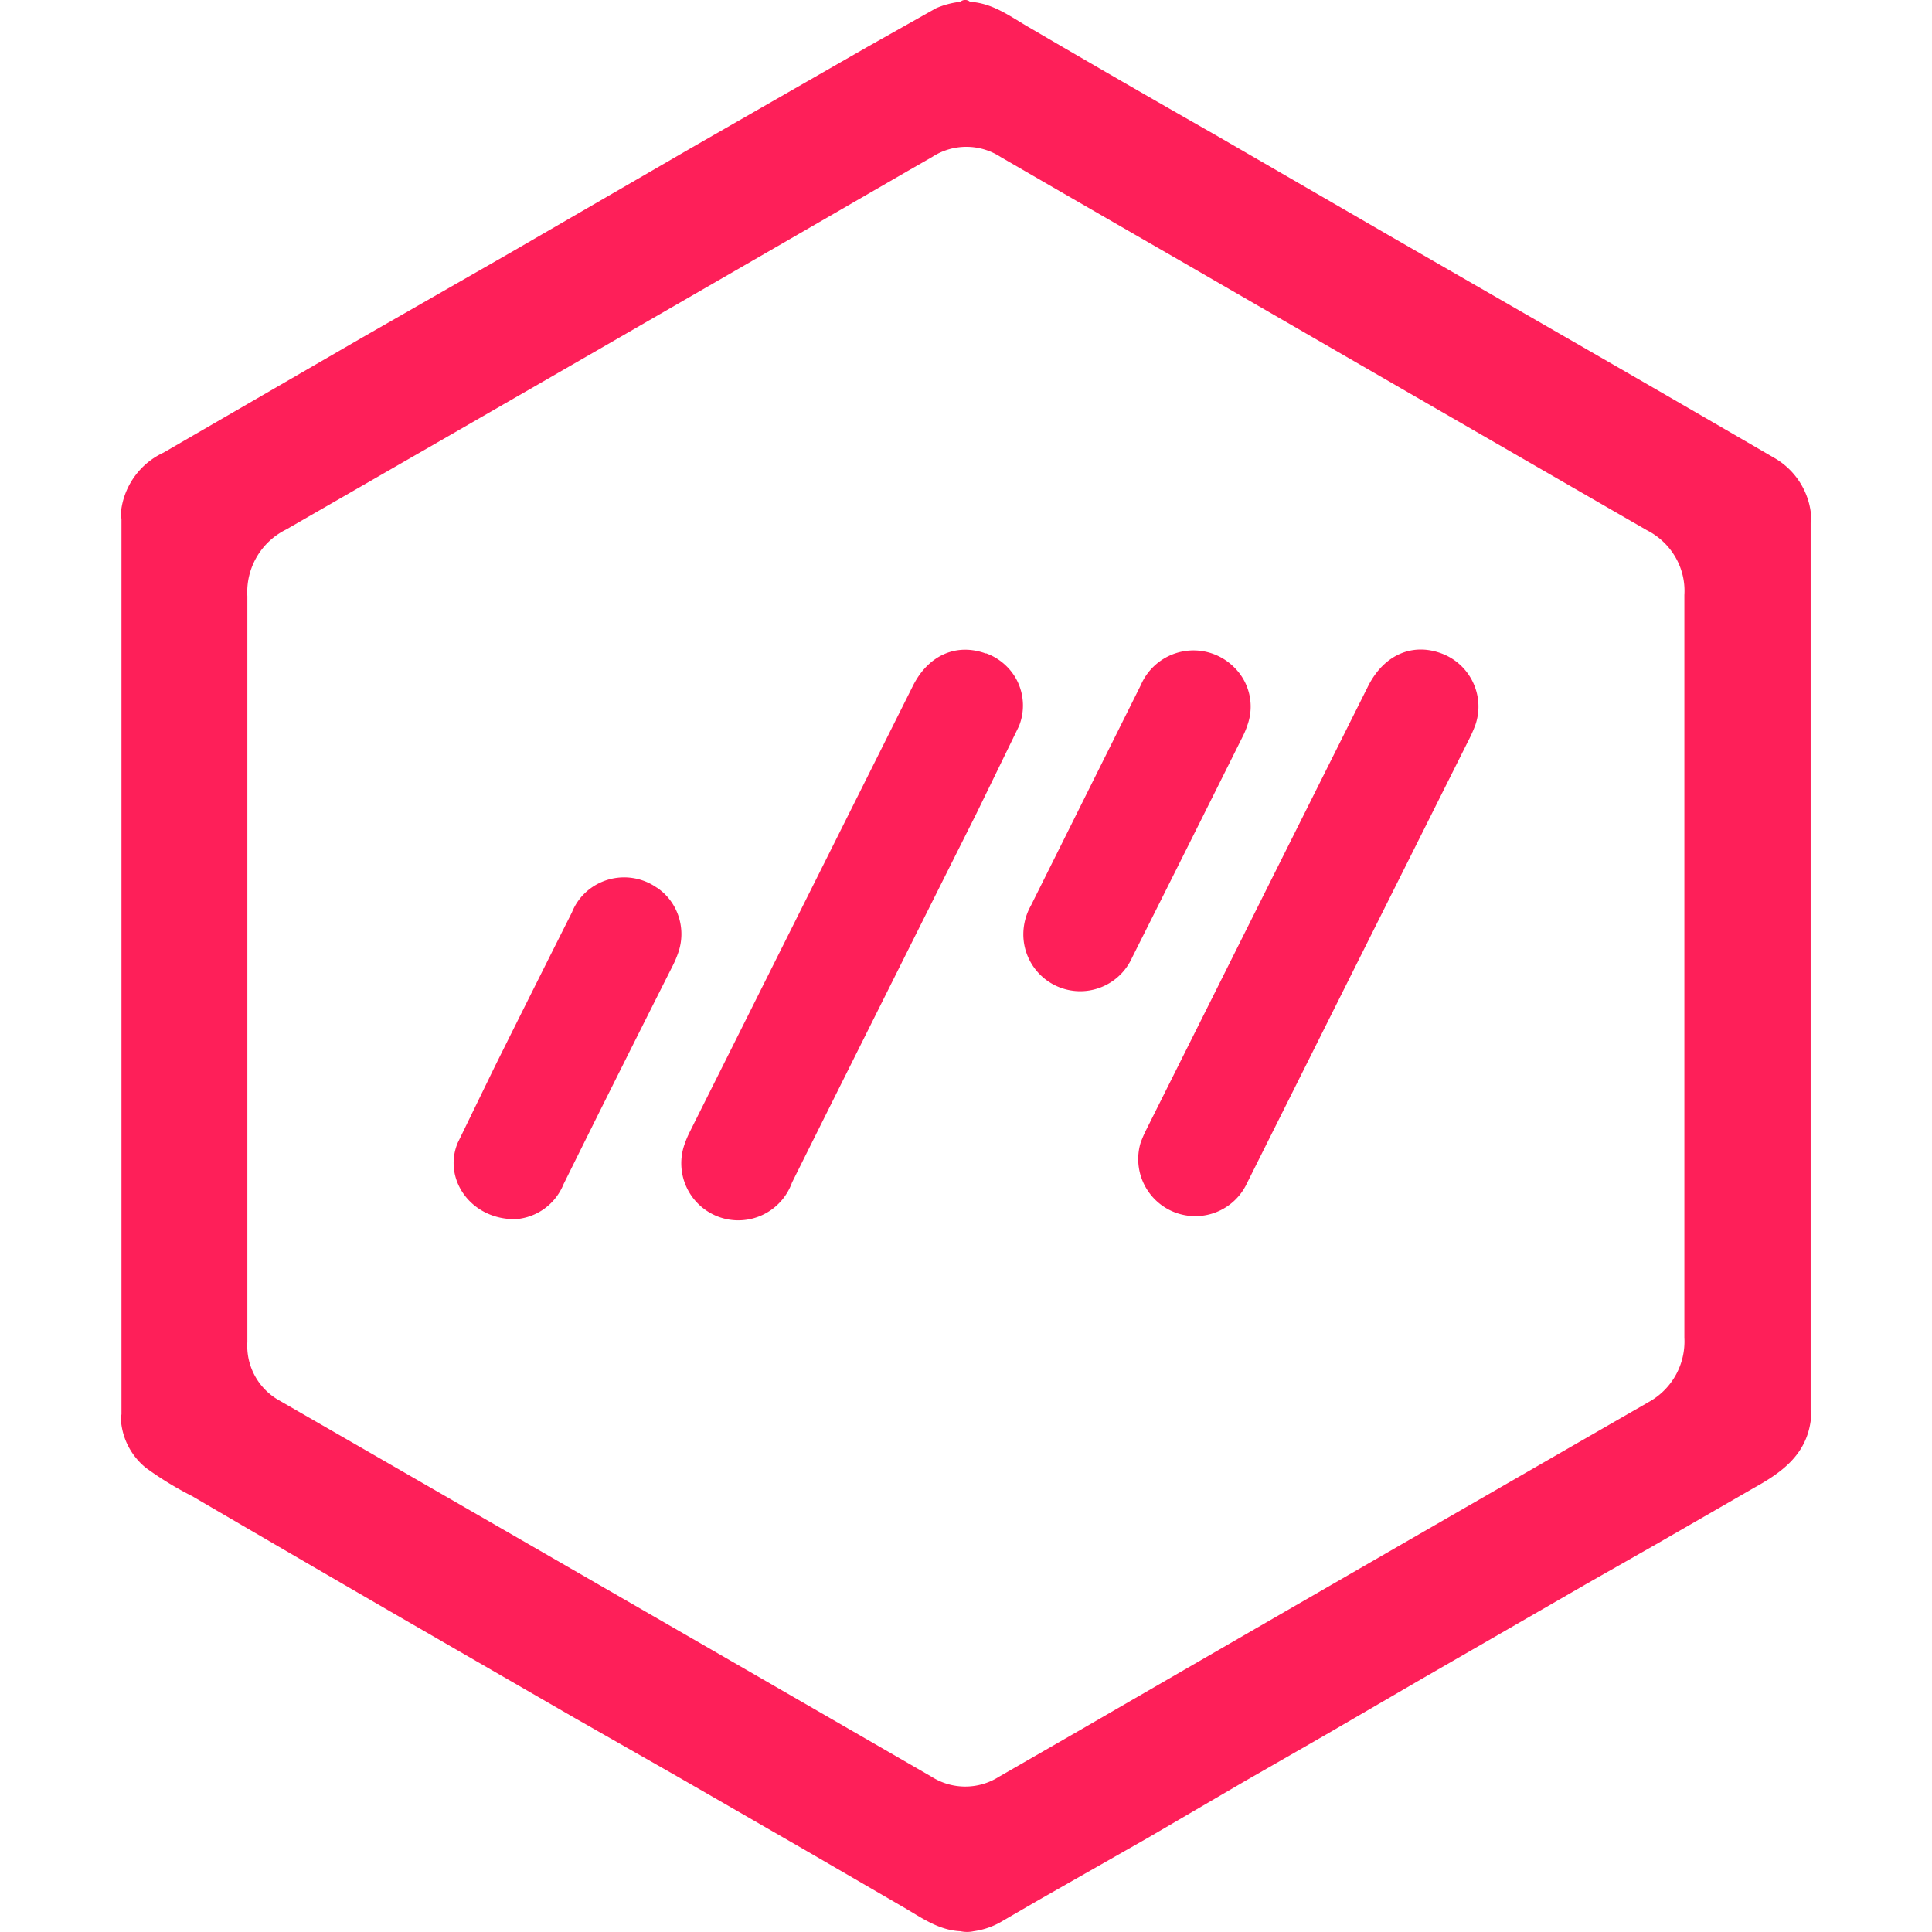 <svg xmlns="http://www.w3.org/2000/svg" width="64" height="64" fill="#fe1f59"><path d="M59.983 16.962c-.1-.748-.543-1.408-1.196-1.787q-3.56-2.07-7.127-4.122L45.893 7.73l-5.617-3.252q-3.1-1.765-6.178-3.566c-.622-.357-1.2-.808-1.964-.852-.092-.082-.23-.082-.322 0-.277.03-.547.102-.803.212l-2.273 1.28Q25.84 3.212 22.95 4.87L16.856 8.4l-4.854 2.78-6.584 3.813a2.46 2.46 0 0 0-1.394 1.84 1.07 1.07 0 0 0 0 .357q0 14.83 0 29.658a1.07 1.07 0 0 0 0 .357 2.24 2.24 0 0 0 .812 1.421 11.14 11.14 0 0 0 1.522.931q3.292 1.924 6.588 3.835 3.054 1.765 6.112 3.53l3.5 1.995 4.157 2.396 3.146 1.827c.618.35 1.2.8 1.955.834a1.02 1.02 0 0 0 .44 0 2.54 2.54 0 0 0 .856-.282l1.324-.768 3.583-2.04 3.2-1.87 2.714-1.558 3.124-1.818 5.54-3.195 2.273-1.293 3.24-1.867c.9-.5 1.712-1.077 1.87-2.206a1.16 1.16 0 0 0 0-.357q0-14.7 0-29.398a1.16 1.16 0 0 0 .013-.362zm-5.437 29.522q-9.43 5.423-18.847 10.873l-2.6 1.496c-.685.438-1.562.438-2.246 0q-8.826-5.097-17.65-10.185L9.266 46.4a2.07 2.07 0 0 1-1.072-1.942q0-6.2 0-12.418V19.747a2.31 2.31 0 0 1 1.284-2.206q10.295-5.922 20.58-11.87l.816-.468a2.08 2.08 0 0 1 2.277 0q2.97 1.72 5.944 3.433 7.73 4.47 15.458 8.927c.803.406 1.3 1.246 1.244 2.145q0 12.303 0 24.606a2.29 2.29 0 0 1-1.258 2.17zM32.66 21.65c-.975-.357-1.906.05-2.418 1.068q-3.7 7.396-7.4 14.792a3.41 3.41 0 0 0-.163.388 1.89 1.89 0 0 0 1.141 2.416 1.89 1.89 0 0 0 2.416-1.141q3.045-6.112 6.107-12.22l1.412-2.9c.186-.464.174-.985-.032-1.44s-.6-.807-1.062-.973zm15.152.02c-.988-.402-1.964 0-2.498 1.072l-7.352 14.7a3.9 3.9 0 0 0-.18.42 1.89 1.89 0 0 0 3.53 1.324q3.663-7.325 7.325-14.642a4.64 4.64 0 0 0 .238-.534c.32-.938-.147-1.963-1.063-2.34zm-6.492 2.357c.245-.672.072-1.426-.44-1.924a1.9 1.9 0 0 0-3.089.591l-3.64 7.303a1.95 1.95 0 0 0-.252.966c.006.887.63 1.65 1.498 1.832s1.746-.267 2.107-1.077q1.84-3.663 3.667-7.33a2.65 2.65 0 0 0 .15-.362zM21.75 29.4c-.468-.325-1.058-.42-1.605-.26s-.992.56-1.2 1.086q-1.28 2.542-2.546 5.088l-1.236 2.542c-.503 1.2.44 2.555 1.924 2.53a1.86 1.86 0 0 0 1.58-1.156q1.8-3.636 3.632-7.268a3.4 3.4 0 0 0 .163-.388c.287-.8-.001-1.7-.702-2.17z"/></svg>